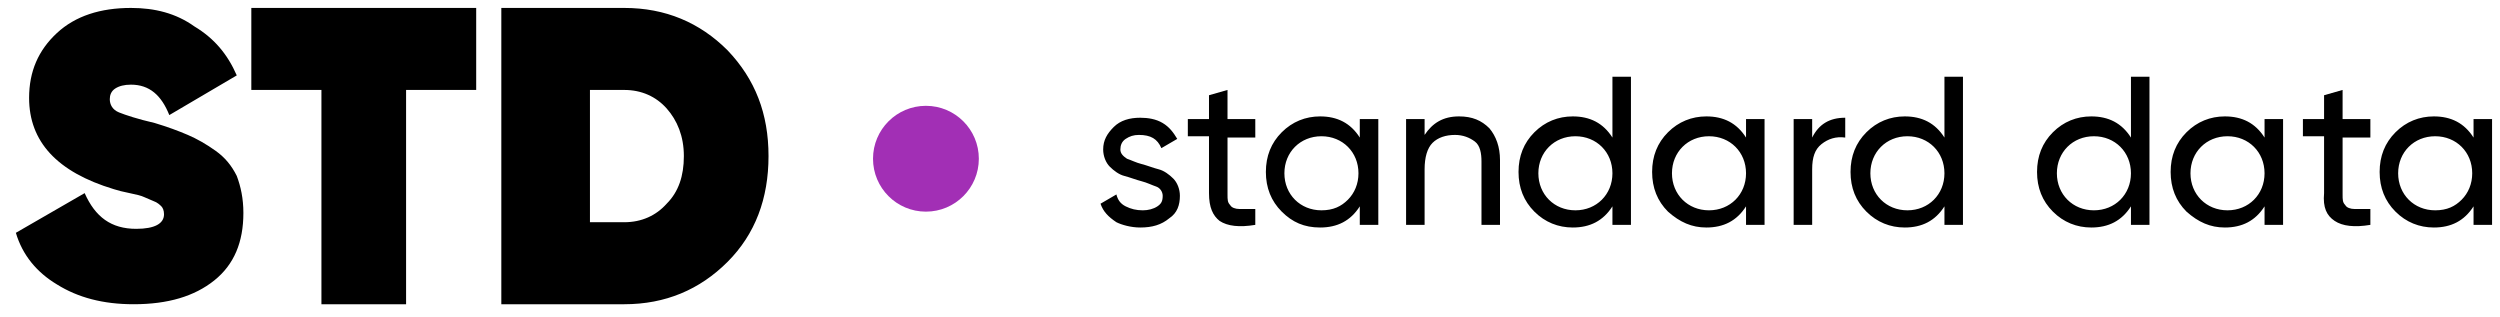 <?xml version="1.0" encoding="UTF-8"?> <svg xmlns="http://www.w3.org/2000/svg" xmlns:xlink="http://www.w3.org/1999/xlink" version="1.1" id="Слой_1" x="0px" y="0px" viewBox="0 0 189 24" style="enable-background:new 0 0 189 24;" xml:space="preserve"> <style type="text/css"> .st0{fill-rule:evenodd;clip-rule:evenodd;fill:#A22FB5;} </style> <g id="Page-1"> <g id="STD_index_3" transform="translate(-140, -35)"> <g id="Group-20" transform="translate(140.5, 35)"> <path id="STD" d="M9.6,23c2.6,0,4.6-0.6,6.1-1.8c1.5-1.2,2.2-2.9,2.2-5.1c0-1.1-0.2-2-0.5-2.8c-0.4-0.8-0.9-1.4-1.6-1.9 c-0.7-0.5-1.4-0.9-2.1-1.2c-0.7-0.3-1.5-0.6-2.5-0.9C9.9,9,9,8.7,8.5,8.5c-0.5-0.2-0.7-0.6-0.7-1c0-0.3,0.1-0.6,0.4-0.8 c0.3-0.2,0.7-0.3,1.2-0.3c1.4,0,2.3,0.8,2.9,2.3l0,0l5.1-3c-0.7-1.6-1.7-2.8-3.2-3.7C12.8,1,11.2,0.6,9.4,0.6 c-2.3,0-4.2,0.6-5.6,1.9S1.7,5.4,1.7,7.4c0,3.3,2.1,5.6,6.4,6.9c0.3,0.1,0.7,0.2,1.2,0.3c0.5,0.1,0.9,0.2,1.1,0.3 c0.2,0.1,0.5,0.2,0.7,0.3c0.3,0.1,0.5,0.3,0.6,0.4s0.2,0.3,0.2,0.6c0,0.7-0.7,1.1-2.1,1.1c-1.9,0-3.1-0.9-3.9-2.7l0,0l-5.2,3 c0.5,1.7,1.6,3,3.1,3.9C5.4,22.5,7.3,23,9.6,23z M30.2,23V6.8h5.3V0.6h-17v6.2h5.3V23H30.2z M46.7,23c3.1,0,5.7-1.1,7.8-3.2 c2.1-2.1,3.1-4.8,3.1-8s-1-5.8-3.1-8c-2.1-2.1-4.7-3.2-7.8-3.2l0,0h-9.3V23H46.7z M46.7,16.8h-2.6v-10h2.6c1.3,0,2.4,0.5,3.2,1.4 s1.3,2.1,1.3,3.6s-0.4,2.7-1.3,3.6C49.1,16.3,48,16.8,46.7,16.8L46.7,16.8z"></path> <path id="standarddata" d="M85.7,17.2c0.9,0,1.6-0.2,2.2-0.7c0.6-0.4,0.8-1,0.8-1.7c0-0.5-0.2-1-0.5-1.3 c-0.3-0.3-0.7-0.6-1.1-0.7s-0.9-0.3-1.3-0.4c-0.4-0.1-0.8-0.3-1.1-0.4c-0.3-0.2-0.5-0.4-0.5-0.7c0-0.3,0.1-0.6,0.4-0.8 c0.3-0.2,0.6-0.3,1-0.3c0.9,0,1.4,0.3,1.7,1l0,0l1.2-0.7c-0.3-0.5-0.6-0.9-1.1-1.2c-0.5-0.3-1.1-0.4-1.7-0.4 c-0.8,0-1.5,0.2-2,0.7s-0.8,1-0.8,1.7c0,0.5,0.2,1,0.5,1.3c0.3,0.3,0.7,0.6,1.1,0.7s0.9,0.3,1.3,0.4c0.4,0.1,0.8,0.3,1.1,0.4 s0.5,0.4,0.5,0.7c0,0.4-0.1,0.6-0.4,0.8c-0.3,0.2-0.7,0.3-1.1,0.3c-0.5,0-0.9-0.1-1.3-0.3c-0.4-0.2-0.6-0.5-0.7-0.9l0,0l-1.2,0.7 c0.2,0.6,0.6,1,1.2,1.4C84.3,17,85,17.2,85.7,17.2z M91.7,16.7c0.6,0.4,1.5,0.5,2.7,0.3l0,0v-1.2c-0.5,0-0.9,0-1.2,0 s-0.6-0.1-0.7-0.3c-0.2-0.2-0.2-0.4-0.2-0.8l0,0v-4.3h2.1V9h-2.1V6.8l-1.4,0.4V9h-1.6v1.3h1.6v4.3C90.9,15.7,91.2,16.3,91.7,16.7 z M99.3,17.2c1.3,0,2.3-0.5,3-1.6l0,0V17h1.4V9h-1.4v1.4c-0.7-1.1-1.7-1.6-3-1.6c-1.1,0-2.1,0.4-2.9,1.2c-0.8,0.8-1.2,1.8-1.2,3 s0.4,2.2,1.2,3C97.2,16.8,98.1,17.2,99.3,17.2z M99.4,15.9c-0.8,0-1.5-0.3-2-0.8c-0.5-0.5-0.8-1.2-0.8-2s0.3-1.5,0.8-2 c0.5-0.5,1.2-0.8,2-0.8c0.8,0,1.5,0.3,2,0.8s0.8,1.2,0.8,2s-0.3,1.5-0.8,2S100.3,15.9,99.4,15.9z M107.2,17v-4.2 c0-0.9,0.2-1.6,0.6-2c0.4-0.4,1-0.6,1.7-0.6c0.6,0,1.1,0.2,1.5,0.5s0.5,0.9,0.5,1.5l0,0V17h1.4v-4.9c0-1-0.3-1.8-0.8-2.4 c-0.6-0.6-1.3-0.9-2.3-0.9c-1.2,0-2,0.5-2.6,1.4l0,0V9h-1.4v8H107.2z M118.4,17.2c1.3,0,2.3-0.5,3-1.6l0,0V17h1.4V5.8h-1.4v4.6 c-0.7-1.1-1.7-1.6-3-1.6c-1.1,0-2.1,0.4-2.9,1.2c-0.8,0.8-1.2,1.8-1.2,3s0.4,2.2,1.2,3C116.3,16.8,117.3,17.2,118.4,17.2z M118.6,15.9c-0.8,0-1.5-0.3-2-0.8c-0.5-0.5-0.8-1.2-0.8-2s0.3-1.5,0.8-2c0.5-0.5,1.2-0.8,2-0.8c0.8,0,1.5,0.3,2,0.8 s0.8,1.2,0.8,2s-0.3,1.5-0.8,2S119.4,15.9,118.6,15.9z M128.5,17.2c1.3,0,2.3-0.5,3-1.6l0,0V17h1.4V9h-1.4v1.4 c-0.7-1.1-1.7-1.6-3-1.6c-1.1,0-2.1,0.4-2.9,1.2s-1.2,1.8-1.2,3s0.4,2.2,1.2,3C126.5,16.8,127.4,17.2,128.5,17.2z M128.7,15.9 c-0.8,0-1.5-0.3-2-0.8s-0.8-1.2-0.8-2s0.3-1.5,0.8-2s1.2-0.8,2-0.8c0.8,0,1.5,0.3,2,0.8s0.8,1.2,0.8,2s-0.3,1.5-0.8,2 S129.5,15.9,128.7,15.9z M136.5,17v-4.2c0-0.9,0.2-1.5,0.7-1.9c0.5-0.4,1.1-0.6,1.8-0.5l0,0V8.9c-1.2,0-2,0.5-2.5,1.5l0,0V9h-1.4 v8H136.5z M143.5,17.2c1.3,0,2.3-0.5,3-1.6l0,0V17h1.4V5.8h-1.4v4.6c-0.7-1.1-1.7-1.6-3-1.6c-1.1,0-2.1,0.4-2.9,1.2 c-0.8,0.8-1.2,1.8-1.2,3s0.4,2.2,1.2,3C141.4,16.8,142.4,17.2,143.5,17.2z M143.7,15.9c-0.8,0-1.5-0.3-2-0.8 c-0.5-0.5-0.8-1.2-0.8-2s0.3-1.5,0.8-2c0.5-0.5,1.2-0.8,2-0.8c0.8,0,1.5,0.3,2,0.8s0.8,1.2,0.8,2s-0.3,1.5-0.8,2 S144.5,15.9,143.7,15.9z M157.6,17.2c1.3,0,2.3-0.5,3-1.6l0,0V17h1.4V5.8h-1.4v4.6c-0.7-1.1-1.7-1.6-3-1.6 c-1.1,0-2.1,0.4-2.9,1.2s-1.2,1.8-1.2,3s0.4,2.2,1.2,3C155.5,16.8,156.5,17.2,157.6,17.2z M157.8,15.9c-0.8,0-1.5-0.3-2-0.8 s-0.8-1.2-0.8-2s0.3-1.5,0.8-2s1.2-0.8,2-0.8c0.8,0,1.5,0.3,2,0.8c0.5,0.5,0.8,1.2,0.8,2s-0.3,1.5-0.8,2 C159.3,15.6,158.6,15.9,157.8,15.9z M167.7,17.2c1.3,0,2.3-0.5,3-1.6l0,0V17h1.4V9h-1.4v1.4c-0.7-1.1-1.7-1.6-3-1.6 c-1.1,0-2.1,0.4-2.9,1.2c-0.8,0.8-1.2,1.8-1.2,3s0.4,2.2,1.2,3C165.7,16.8,166.6,17.2,167.7,17.2z M167.9,15.9 c-0.8,0-1.5-0.3-2-0.8c-0.5-0.5-0.8-1.2-0.8-2s0.3-1.5,0.8-2c0.5-0.5,1.2-0.8,2-0.8c0.8,0,1.5,0.3,2,0.8c0.5,0.5,0.8,1.2,0.8,2 s-0.3,1.5-0.8,2C169.4,15.6,168.7,15.9,167.9,15.9z M176,16.7c0.6,0.4,1.5,0.5,2.7,0.3l0,0v-1.2c-0.5,0-0.9,0-1.2,0 c-0.3,0-0.6-0.1-0.7-0.3c-0.2-0.2-0.2-0.4-0.2-0.8l0,0v-4.3h2.1V9h-2.1V6.8l-1.4,0.4V9h-1.6v1.3h1.6v4.3 C175.1,15.7,175.4,16.3,176,16.7z M183.5,17.2c1.3,0,2.3-0.5,3-1.6l0,0V17h1.4V9h-1.4v1.4c-0.7-1.1-1.7-1.6-3-1.6 c-1.1,0-2.1,0.4-2.9,1.2s-1.2,1.8-1.2,3s0.4,2.2,1.2,3C181.4,16.8,182.4,17.2,183.5,17.2z M183.6,15.9c-0.8,0-1.5-0.3-2-0.8 c-0.5-0.5-0.8-1.2-0.8-2s0.3-1.5,0.8-2c0.5-0.5,1.2-0.8,2-0.8c0.8,0,1.5,0.3,2,0.8c0.5,0.5,0.8,1.2,0.8,2s-0.3,1.5-0.8,2 C185.1,15.6,184.5,15.9,183.6,15.9z"></path> <circle id="Oval" class="st0" cx="69.5" cy="12" r="4"></circle> </g> </g> </g> </svg> 